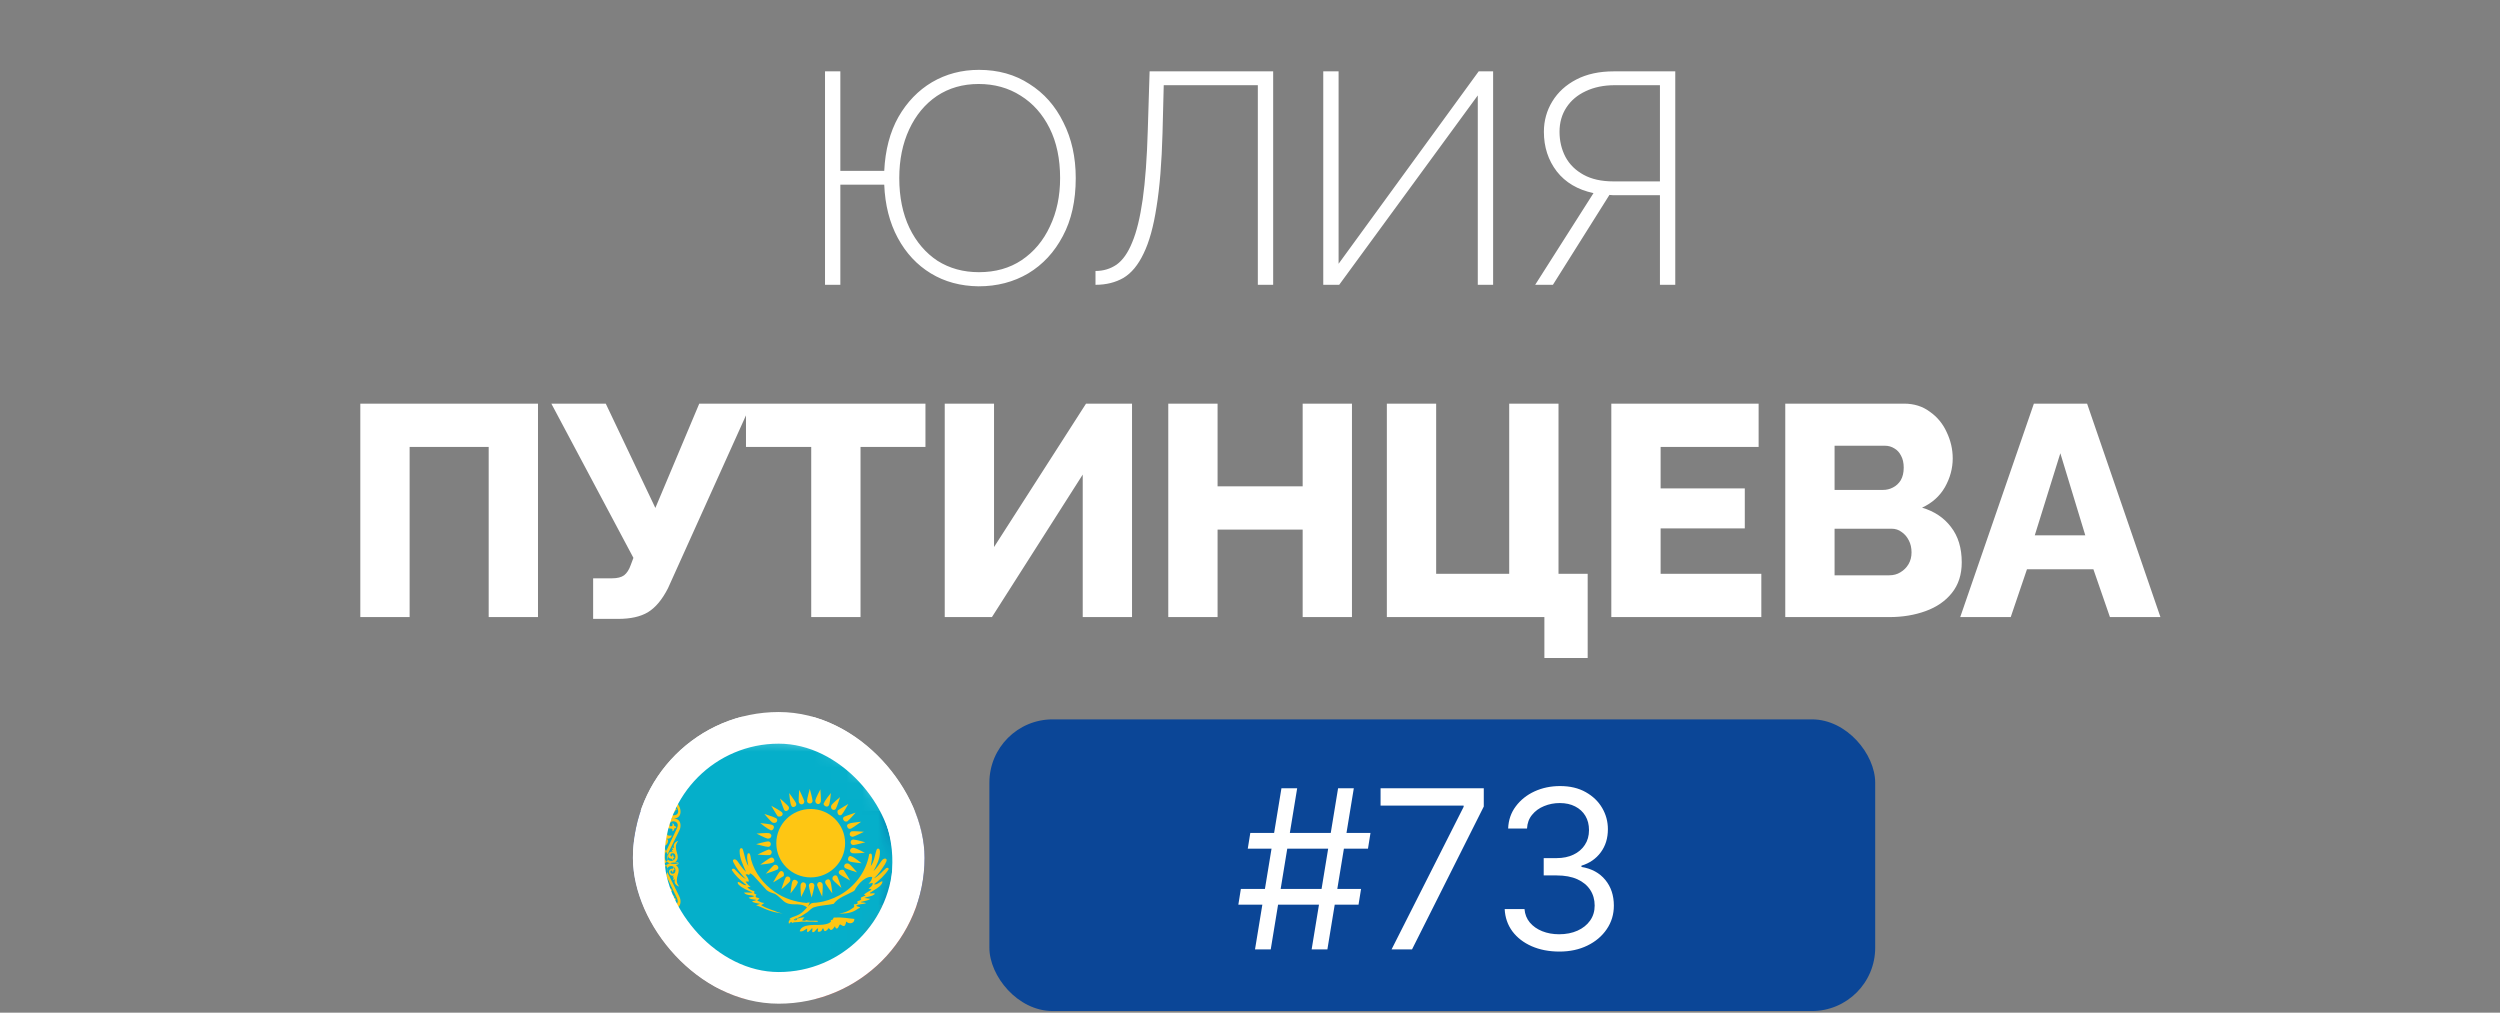 <?xml version="1.0" encoding="UTF-8"?> <svg xmlns="http://www.w3.org/2000/svg" width="158" height="64" viewBox="0 0 158 64" fill="none"><rect x="0" y="0" width="158" height="64" fill="#808080" stroke="none"/><g style="mix-blend-mode:screen"><rect x="62.529" y="45.464" width="55.983" height="18.433" rx="4" fill="#0B4697"></rect></g><path d="M61.85 18.095C60.71 18.082 59.703 17.81 58.829 17.278C57.955 16.746 57.258 15.999 56.739 15.036C56.22 14.073 55.935 12.952 55.884 11.673H53.11V18H52.141V4.51H53.11V10.799H55.884C55.947 9.482 56.245 8.348 56.777 7.398C57.322 6.448 58.031 5.713 58.905 5.194C59.792 4.675 60.78 4.415 61.869 4.415C63.085 4.415 64.149 4.713 65.061 5.308C65.986 5.891 66.701 6.701 67.208 7.74C67.728 8.766 67.987 9.938 67.987 11.255C67.987 12.686 67.715 13.909 67.17 14.922C66.638 15.935 65.91 16.721 64.985 17.278C64.061 17.823 63.016 18.095 61.85 18.095ZM61.869 17.202C62.908 17.202 63.807 16.949 64.567 16.442C65.34 15.923 65.935 15.213 66.353 14.314C66.784 13.415 66.999 12.395 66.999 11.255C66.999 10.039 66.778 8.988 66.334 8.101C65.891 7.214 65.283 6.53 64.51 6.049C63.737 5.555 62.851 5.308 61.85 5.308C60.849 5.308 59.969 5.561 59.209 6.068C58.462 6.575 57.879 7.278 57.461 8.177C57.043 9.076 56.834 10.102 56.834 11.255C56.834 12.458 57.05 13.51 57.48 14.409C57.911 15.296 58.5 15.986 59.247 16.48C60.007 16.961 60.881 17.202 61.869 17.202ZM79.495 18V5.384H73.548L73.472 8.386C73.421 10.273 73.295 11.838 73.092 13.079C72.902 14.32 72.63 15.302 72.275 16.024C71.933 16.746 71.509 17.259 71.002 17.563C70.495 17.854 69.906 18 69.235 18V17.126C69.729 17.126 70.172 16.993 70.565 16.727C70.958 16.448 71.287 15.98 71.553 15.321C71.832 14.662 72.053 13.757 72.218 12.604C72.383 11.439 72.49 9.969 72.541 8.196L72.655 4.51H80.464V18H79.495ZM83.63 18V4.51H84.599V16.67L93.453 4.51H94.365V18H93.396V6.03L84.637 18H83.63ZM97.023 18L100.709 12.205C99.708 11.99 98.936 11.534 98.391 10.837C97.846 10.128 97.574 9.292 97.574 8.329C97.574 7.632 97.751 6.993 98.106 6.41C98.461 5.827 98.967 5.365 99.626 5.023C100.285 4.681 101.07 4.51 101.982 4.51H105.877V18H104.908V12.338H102.21C102.134 12.338 102.052 12.338 101.963 12.338C101.887 12.338 101.805 12.332 101.716 12.319L98.144 18H97.023ZM101.963 11.464H104.908V5.384H102.058C101.361 5.384 100.747 5.511 100.215 5.764C99.696 6.005 99.29 6.347 98.999 6.79C98.708 7.233 98.562 7.746 98.562 8.329C98.562 8.912 98.689 9.444 98.942 9.925C99.195 10.394 99.575 10.767 100.082 11.046C100.589 11.325 101.216 11.464 101.963 11.464Z" fill="white"></path><path d="M82.896 60L84.567 49.818H85.561L83.891 60H82.896ZM78.263 57.176L78.422 56.182H86.019L85.859 57.176H78.263ZM79.317 60L80.987 49.818H81.981L80.311 60H79.317ZM78.859 53.636L79.019 52.642H86.615L86.456 53.636H78.859ZM87.948 60L92.502 50.992V50.912H87.252V49.818H93.775V50.972L89.241 60H87.948ZM98.556 60.139C97.9 60.139 97.315 60.026 96.801 59.801C96.291 59.576 95.885 59.263 95.583 58.861C95.285 58.457 95.122 57.988 95.096 57.455H96.349C96.375 57.783 96.488 58.066 96.687 58.305C96.886 58.54 97.146 58.722 97.467 58.852C97.789 58.981 98.145 59.045 98.536 59.045C98.974 59.045 99.362 58.969 99.7 58.817C100.038 58.664 100.303 58.452 100.495 58.18C100.687 57.909 100.783 57.594 100.783 57.236C100.783 56.861 100.691 56.532 100.505 56.246C100.319 55.958 100.048 55.733 99.69 55.57C99.332 55.408 98.894 55.327 98.377 55.327H97.562V54.233H98.377C98.781 54.233 99.136 54.16 99.441 54.014C99.749 53.868 99.99 53.663 100.162 53.398C100.338 53.133 100.425 52.821 100.425 52.463C100.425 52.118 100.349 51.818 100.197 51.563C100.044 51.308 99.829 51.109 99.55 50.967C99.275 50.824 98.951 50.753 98.576 50.753C98.225 50.753 97.893 50.818 97.582 50.947C97.273 51.073 97.022 51.257 96.826 51.499C96.63 51.737 96.524 52.026 96.508 52.364H95.315C95.335 51.83 95.495 51.363 95.797 50.962C96.099 50.557 96.493 50.242 96.98 50.017C97.471 49.792 98.009 49.679 98.596 49.679C99.226 49.679 99.766 49.807 100.217 50.062C100.667 50.314 101.014 50.647 101.256 51.061C101.498 51.475 101.619 51.923 101.619 52.403C101.619 52.977 101.468 53.466 101.166 53.87C100.868 54.274 100.462 54.554 99.948 54.71V54.79C100.591 54.896 101.093 55.169 101.455 55.61C101.816 56.048 101.996 56.59 101.996 57.236C101.996 57.789 101.846 58.286 101.544 58.727C101.246 59.165 100.838 59.51 100.321 59.761C99.804 60.013 99.216 60.139 98.556 60.139Z" fill="white"></path><path d="M22.772 39V25.51H34.001V39H30.885V28.246H25.888V39H22.772ZM37.486 39.114V36.549H38.683C39.012 36.549 39.266 36.486 39.443 36.359C39.62 36.22 39.76 36.004 39.861 35.713L40.032 35.257L34.845 25.51H38.284L41.419 32.103L44.193 25.51H47.48L42.217 37.176C41.85 37.898 41.425 38.405 40.944 38.696C40.475 38.975 39.848 39.114 39.063 39.114H37.486ZM58.489 28.246H54.385V39H51.269V28.246H47.146V25.51H58.489V28.246ZM59.707 39V25.51H62.823V34.573L68.637 25.51H71.544V39H68.428V29.994L62.69 39H59.707ZM85.444 25.51V39H82.328V33.471H76.951V39H73.835V25.51H76.951V30.735H82.328V25.51H85.444ZM97.605 41.584V39H87.649V25.51H90.765V36.264H95.382V25.51H98.498V36.264H100.341V41.584H97.605ZM111.316 36.264V39H101.835V25.51H111.145V28.246H104.951V30.868H110.271V33.395H104.951V36.264H111.316ZM123.982 35.542C123.982 36.315 123.773 36.961 123.355 37.48C122.949 37.987 122.398 38.367 121.702 38.62C121.005 38.873 120.239 39 119.403 39H112.829V25.51H120.334C120.967 25.51 121.512 25.681 121.968 26.023C122.436 26.352 122.791 26.783 123.032 27.315C123.285 27.847 123.412 28.398 123.412 28.968C123.412 29.601 123.247 30.209 122.918 30.792C122.588 31.362 122.107 31.793 121.474 32.084C122.246 32.312 122.854 32.717 123.298 33.3C123.754 33.883 123.982 34.63 123.982 35.542ZM120.809 34.915C120.809 34.624 120.752 34.37 120.638 34.155C120.524 33.927 120.372 33.75 120.182 33.623C120.004 33.484 119.789 33.414 119.536 33.414H115.945V36.359H119.403C119.669 36.359 119.903 36.296 120.106 36.169C120.321 36.042 120.492 35.871 120.619 35.656C120.745 35.441 120.809 35.194 120.809 34.915ZM115.945 28.17V30.963H119.004C119.232 30.963 119.441 30.912 119.631 30.811C119.833 30.71 119.998 30.558 120.125 30.355C120.251 30.14 120.315 29.874 120.315 29.557C120.315 29.253 120.258 29 120.144 28.797C120.042 28.594 119.903 28.442 119.726 28.341C119.548 28.227 119.346 28.17 119.118 28.17H115.945ZM128.541 25.51H131.904L136.54 39H133.348L132.303 35.979H128.104L127.078 39H123.886L128.541 25.51ZM131.79 33.832L130.213 28.645L128.598 33.832H131.79Z" fill="white"></path><g clip-path="url(#clip0_164_6021)"><path d="M35.781 57.187H62.511V63.127H35.781V57.187Z" fill="#C23729"></path><path d="M35.781 51.247H62.511V57.186H35.781V51.247Z" fill="#061B79"></path><path d="M35.781 45.308H62.511V51.248H35.781V45.308Z" fill="white"></path><g clip-path="url(#clip1_164_6021)"><mask id="mask0_164_6021" style="mask-type:luminance" maskUnits="userSpaceOnUse" x="40" y="46" width="17" height="17"><path d="M57 54.5C57 49.806 53.194 46 48.5 46C43.806 46 40 49.806 40 54.5C40 59.194 43.806 63 48.5 63C53.194 63 57 59.194 57 54.5Z" fill="white"></path></mask><g mask="url(#mask0_164_6021)"><mask id="mask1_164_6021" style="mask-type:luminance" maskUnits="userSpaceOnUse" x="36" y="46" width="26" height="17"><path d="M61.817 46.283H36.6V62.717H61.817V46.283Z" fill="white"></path></mask><g mask="url(#mask1_164_6021)"><path d="M36.6 46.283H63.904V63.034H36.6V46.283Z" fill="#05AFCA"></path><path d="M51.237 55.452C52.438 55.452 53.411 54.483 53.411 53.289C53.411 52.095 52.438 51.127 51.237 51.127C50.037 51.127 49.063 52.095 49.063 53.289C49.063 54.483 50.037 55.452 51.237 55.452Z" fill="#FEC613"></path><path d="M51.295 55.798C51.179 55.798 51.121 55.884 51.121 55.971C51.121 56.086 51.295 56.72 51.295 56.72C51.295 56.72 51.469 56.115 51.469 55.971C51.469 55.884 51.411 55.798 51.295 55.798Z" fill="#FEC613"></path><path d="M50.802 55.768C50.686 55.739 50.628 55.826 50.599 55.913C50.57 56.028 50.628 56.691 50.628 56.691C50.628 56.691 50.918 56.143 50.947 55.999C50.947 55.884 50.918 55.797 50.802 55.768Z" fill="#FEC613"></path><path d="M50.31 55.624C50.194 55.566 50.107 55.624 50.078 55.71C50.02 55.826 49.962 56.46 49.962 56.46C49.962 56.46 50.368 55.97 50.397 55.826C50.455 55.797 50.426 55.681 50.31 55.624Z" fill="#FEC613"></path><path d="M49.875 55.423C49.788 55.366 49.672 55.395 49.643 55.481C49.585 55.568 49.382 56.202 49.382 56.202C49.382 56.202 49.875 55.798 49.933 55.683C49.962 55.596 49.962 55.481 49.875 55.423Z" fill="#FEC613"></path><path d="M49.498 55.105C49.411 55.019 49.324 55.048 49.266 55.105C49.179 55.192 48.86 55.769 48.86 55.769C48.86 55.769 49.411 55.451 49.527 55.365C49.556 55.307 49.556 55.192 49.498 55.105Z" fill="#FEC613"></path><path d="M49.151 54.73C49.093 54.644 48.977 54.644 48.919 54.672C48.832 54.73 48.397 55.22 48.397 55.22C48.397 55.22 49.006 55.019 49.122 54.961C49.18 54.932 49.237 54.846 49.151 54.73Z" fill="#FEC613"></path><path d="M48.918 54.299C48.86 54.184 48.773 54.184 48.687 54.212C48.571 54.27 48.049 54.645 48.049 54.645C48.049 54.645 48.687 54.587 48.802 54.529C48.918 54.501 48.976 54.414 48.918 54.299Z" fill="#FEC613"></path><path d="M48.773 53.837C48.745 53.721 48.658 53.692 48.571 53.692C48.455 53.721 47.875 54.01 47.875 54.01C47.875 54.01 48.513 54.067 48.658 54.038C48.716 54.01 48.773 53.952 48.773 53.837Z" fill="#FEC613"></path><path d="M48.716 53.348C48.716 53.233 48.629 53.175 48.542 53.175C48.426 53.175 47.788 53.348 47.788 53.348C47.788 53.348 48.397 53.521 48.542 53.521C48.629 53.521 48.716 53.463 48.716 53.348Z" fill="#FEC613"></path><path d="M48.744 52.856C48.773 52.741 48.686 52.683 48.599 52.654C48.483 52.626 47.817 52.683 47.817 52.683C47.817 52.683 48.368 52.972 48.513 53.001C48.629 53.001 48.715 52.972 48.744 52.856Z" fill="#FEC613"></path><path d="M48.889 52.367C48.947 52.251 48.889 52.165 48.802 52.136C48.687 52.078 48.049 52.02 48.049 52.02C48.049 52.02 48.542 52.424 48.687 52.453C48.715 52.511 48.831 52.482 48.889 52.367Z" fill="#FEC613"></path><path d="M49.092 51.934C49.15 51.847 49.121 51.732 49.034 51.703C48.947 51.645 48.31 51.443 48.31 51.443C48.31 51.443 48.715 51.934 48.831 51.991C48.918 52.02 49.034 52.02 49.092 51.934Z" fill="#FEC613"></path><path d="M49.411 51.559C49.498 51.473 49.469 51.386 49.411 51.328C49.324 51.242 48.745 50.925 48.745 50.925C48.745 50.925 49.063 51.473 49.15 51.588C49.208 51.617 49.324 51.617 49.411 51.559Z" fill="#FEC613"></path><path d="M49.788 51.212C49.875 51.155 49.875 51.039 49.846 50.982C49.788 50.895 49.295 50.463 49.295 50.463C49.295 50.463 49.498 51.068 49.556 51.184C49.585 51.241 49.672 51.299 49.788 51.212Z" fill="#FEC613"></path><path d="M50.223 50.983C50.339 50.925 50.339 50.839 50.31 50.752C50.252 50.637 49.875 50.118 49.875 50.118C49.875 50.118 49.933 50.752 49.991 50.868C50.02 50.983 50.107 51.041 50.223 50.983Z" fill="#FEC613"></path><path d="M50.687 50.838C50.803 50.809 50.831 50.722 50.831 50.636C50.803 50.52 50.513 49.915 50.513 49.915C50.513 49.915 50.455 50.549 50.484 50.694C50.513 50.78 50.571 50.838 50.687 50.838Z" fill="#FEC613"></path><path d="M51.179 50.781C51.295 50.781 51.353 50.694 51.353 50.608C51.353 50.493 51.179 49.858 51.179 49.858C51.179 49.858 51.005 50.464 51.005 50.608C51.005 50.694 51.063 50.781 51.179 50.781Z" fill="#FEC613"></path><path d="M51.672 50.81C51.788 50.839 51.846 50.753 51.875 50.666C51.904 50.551 51.846 49.888 51.846 49.888C51.846 49.888 51.556 50.435 51.527 50.58C51.527 50.695 51.556 50.781 51.672 50.81Z" fill="#FEC613"></path><path d="M52.165 50.954C52.281 51.012 52.368 50.954 52.397 50.868C52.455 50.752 52.513 50.118 52.513 50.118C52.513 50.118 52.107 50.608 52.078 50.752C52.02 50.781 52.049 50.897 52.165 50.954Z" fill="#FEC613"></path><path d="M52.599 51.156C52.686 51.214 52.802 51.185 52.831 51.099C52.889 51.012 53.092 50.378 53.092 50.378C53.092 50.378 52.599 50.782 52.541 50.897C52.512 50.983 52.512 51.099 52.599 51.156Z" fill="#FEC613"></path><path d="M52.976 51.474C53.063 51.56 53.15 51.531 53.208 51.474C53.295 51.387 53.614 50.81 53.614 50.81C53.614 50.81 53.063 51.128 52.947 51.214C52.918 51.272 52.918 51.387 52.976 51.474Z" fill="#FEC613"></path><path d="M53.324 51.849C53.382 51.935 53.498 51.935 53.556 51.906C53.643 51.849 54.078 51.358 54.078 51.358C54.078 51.358 53.469 51.56 53.353 51.618C53.295 51.647 53.237 51.733 53.324 51.849Z" fill="#FEC613"></path><path d="M53.556 52.281C53.614 52.396 53.701 52.396 53.788 52.367C53.904 52.309 54.425 51.935 54.425 51.935C54.425 51.935 53.788 51.992 53.672 52.05C53.556 52.079 53.498 52.165 53.556 52.281Z" fill="#FEC613"></path><path d="M53.701 52.741C53.73 52.856 53.817 52.885 53.904 52.885C54.02 52.856 54.6 52.568 54.6 52.568C54.6 52.568 53.962 52.511 53.817 52.539C53.759 52.568 53.701 52.626 53.701 52.741Z" fill="#FEC613"></path><path d="M53.759 53.232C53.759 53.347 53.846 53.405 53.933 53.405C54.049 53.405 54.686 53.232 54.686 53.232C54.686 53.232 54.078 53.059 53.933 53.059C53.846 53.059 53.759 53.116 53.759 53.232Z" fill="#FEC613"></path><path d="M53.73 53.722C53.701 53.838 53.788 53.895 53.875 53.924C53.991 53.953 54.657 53.895 54.657 53.895C54.657 53.895 54.107 53.607 53.962 53.578C53.846 53.578 53.759 53.607 53.73 53.722Z" fill="#FEC613"></path><path d="M53.614 54.212C53.556 54.327 53.614 54.414 53.701 54.443C53.816 54.5 54.454 54.558 54.454 54.558C54.454 54.558 53.962 54.154 53.816 54.126C53.759 54.068 53.643 54.097 53.614 54.212Z" fill="#FEC613"></path><path d="M53.382 54.644C53.324 54.731 53.353 54.846 53.44 54.875C53.527 54.932 54.165 55.134 54.165 55.134C54.165 55.134 53.759 54.644 53.643 54.587C53.556 54.558 53.44 54.558 53.382 54.644Z" fill="#FEC613"></path><path d="M53.063 55.019C52.976 55.105 53.005 55.191 53.063 55.249C53.15 55.336 53.73 55.653 53.73 55.653C53.73 55.653 53.411 55.105 53.324 54.99C53.266 54.961 53.15 54.961 53.063 55.019Z" fill="#FEC613"></path><path d="M52.686 55.365C52.599 55.423 52.599 55.538 52.628 55.596C52.686 55.682 53.179 56.115 53.179 56.115C53.179 56.115 52.976 55.51 52.918 55.394C52.889 55.337 52.802 55.279 52.686 55.365Z" fill="#FEC613"></path><path d="M52.252 55.596C52.136 55.654 52.136 55.74 52.165 55.827C52.223 55.942 52.6 56.461 52.6 56.461C52.6 56.461 52.542 55.827 52.484 55.711C52.455 55.596 52.368 55.538 52.252 55.596Z" fill="#FEC613"></path><path d="M51.788 55.74C51.672 55.769 51.643 55.856 51.643 55.942C51.672 56.057 51.962 56.663 51.962 56.663C51.962 56.663 52.02 56.029 51.991 55.884C51.962 55.798 51.904 55.74 51.788 55.74Z" fill="#FEC613"></path><path d="M50.861 57.96C50.803 57.96 50.745 57.96 50.687 57.989C50.6 57.989 50.542 58.017 50.455 58.046H50.368V58.104C50.368 58.104 50.368 58.133 50.339 58.133L50.31 58.162H50.223C50.194 58.162 50.194 58.162 50.194 58.133H50.107C50.078 58.133 50.078 58.133 50.049 58.104C50.02 58.104 50.02 58.104 50.02 58.075C49.962 58.104 49.904 58.133 49.875 58.191C49.846 58.219 49.846 58.248 49.846 58.277C49.846 58.306 49.846 58.364 49.875 58.392C49.875 58.392 49.875 58.364 49.904 58.335C49.933 58.306 49.962 58.277 50.02 58.277C50.049 58.248 50.049 58.277 50.049 58.306C50.049 58.306 50.02 58.364 50.049 58.335C50.165 58.277 50.281 58.277 50.397 58.277C50.571 58.248 50.745 58.248 50.919 58.248H51.411C51.498 58.248 51.556 58.277 51.643 58.248C51.672 58.248 51.701 58.248 51.701 58.219C51.672 58.191 51.614 58.191 51.585 58.191H51.266C51.179 58.191 51.092 58.191 51.005 58.162C50.977 58.162 50.977 58.133 50.947 58.162L50.861 58.191C50.803 58.191 50.745 58.191 50.687 58.162L50.803 58.017C50.774 58.017 50.745 58.017 50.716 57.989C50.745 58.046 50.803 57.989 50.861 57.96ZM53.382 58.508C53.266 58.565 53.179 58.45 53.092 58.421C53.034 58.45 53.005 58.594 52.947 58.652C52.861 58.738 52.773 58.623 52.773 58.536C52.687 58.623 52.629 58.796 52.484 58.767C52.426 58.709 52.368 58.594 52.31 58.738C52.252 58.796 52.136 58.911 52.078 58.796C52.049 58.709 52.02 58.594 51.962 58.738C51.933 58.854 51.817 58.911 51.701 58.882C51.643 58.825 51.759 58.652 51.672 58.681C51.556 58.738 51.498 58.94 51.353 58.911C51.295 58.854 51.382 58.738 51.324 58.652C51.237 58.738 51.15 58.882 51.034 58.911C50.977 58.854 51.034 58.709 51.005 58.681C50.861 58.767 50.716 58.911 50.542 58.854C50.6 58.594 50.889 58.508 51.121 58.479C51.527 58.421 51.962 58.508 52.339 58.364C52.397 58.335 52.542 58.277 52.513 58.191C52.455 58.133 52.629 58.162 52.658 58.075C52.658 57.96 52.745 57.989 52.831 57.989C53.237 57.96 53.614 58.046 53.991 58.075C54.02 58.277 53.817 58.392 53.643 58.335C53.556 58.335 53.44 58.162 53.469 58.306C53.44 58.364 53.44 58.45 53.382 58.508ZM50.02 58.133C50.107 58.219 50.165 58.104 50.252 58.075C50.542 57.989 50.774 57.816 51.034 57.643C51.179 57.527 51.324 57.354 51.498 57.326C51.875 57.21 52.31 57.21 52.687 57.124C52.976 56.72 53.498 56.576 53.904 56.345C53.991 56.316 54.049 56.23 54.078 56.144C54.252 55.884 54.455 55.653 54.715 55.509C54.831 55.452 54.976 55.394 55.121 55.423C55.121 55.596 55.005 55.74 54.889 55.855L55.15 55.797C55.179 55.971 55.005 56.057 54.889 56.172C54.947 56.172 55.15 56.201 55.034 56.259C54.889 56.345 54.715 56.432 54.599 56.547C54.715 56.576 54.745 56.605 54.599 56.634C54.542 56.691 54.397 56.691 54.397 56.778C54.484 56.836 54.368 56.893 54.31 56.922C54.223 56.951 54.107 56.98 54.223 57.066C54.165 57.153 54.078 57.153 53.962 57.153C53.991 57.239 54.02 57.326 53.904 57.383C53.643 57.585 53.353 57.7 53.034 57.729C53.44 57.758 53.846 57.7 54.165 57.47C54.223 57.412 54.455 57.354 54.31 57.326C54.252 57.297 54.107 57.268 54.107 57.239C54.281 57.124 54.513 57.153 54.715 57.095C54.715 57.037 54.571 57.037 54.513 57.037C54.368 57.037 54.397 56.98 54.513 56.98C54.687 56.922 54.86 56.922 55.005 56.807L54.629 56.749C54.831 56.663 55.092 56.663 55.266 56.518C55.353 56.432 55.15 56.461 55.092 56.461C54.976 56.489 54.918 56.432 55.063 56.374C55.295 56.201 55.556 56.115 55.73 55.855C55.759 55.797 55.817 55.653 55.701 55.711C55.556 55.769 55.411 55.942 55.237 55.884C55.585 55.625 55.933 55.307 56.165 54.933C56.165 54.817 56.02 54.817 55.962 54.904C55.73 55.106 55.527 55.365 55.237 55.509C55.527 55.25 55.73 54.933 55.933 54.615C55.962 54.529 56.078 54.414 56.02 54.298C55.933 54.212 55.788 54.298 55.73 54.385C55.556 54.615 55.411 54.875 55.208 55.048C55.411 54.673 55.614 54.27 55.614 53.837C55.614 53.751 55.585 53.606 55.469 53.635C55.382 53.664 55.382 53.808 55.353 53.866C55.266 54.154 55.237 54.471 55.034 54.731C55.063 54.5 55.15 54.241 55.092 54.01C55.063 53.895 54.889 53.952 54.918 54.068C54.715 55.135 53.991 56.057 53.063 56.576C52.629 56.807 52.165 56.98 51.672 57.037C51.556 57.066 51.411 57.037 51.266 57.095C50.977 57.326 50.774 57.7 50.397 57.844C50.223 57.931 49.991 57.96 49.875 58.104C50.02 58.075 50.02 58.104 50.02 58.133ZM51.179 57.037C51.121 57.153 51.092 57.268 51.005 57.354C50.774 57.153 50.484 57.153 50.194 57.153C49.962 57.153 49.73 57.124 49.527 56.951C49.353 56.807 49.179 56.605 48.977 56.489C48.774 56.432 48.6 56.374 48.455 56.259L47.614 55.336C47.556 55.279 47.469 55.221 47.411 55.192C47.353 55.221 47.382 55.336 47.295 55.279C47.266 55.25 47.151 55.25 47.121 55.279C47.209 55.394 47.324 55.538 47.324 55.711H47.121C47.209 55.855 47.324 55.971 47.44 56.057C47.382 56.057 47.266 56.057 47.237 56.086C47.353 56.201 47.498 56.288 47.672 56.316C47.701 56.374 47.614 56.461 47.701 56.489C47.73 56.518 47.875 56.547 47.788 56.576C47.73 56.605 47.759 56.72 47.817 56.72C47.875 56.749 47.991 56.749 47.991 56.807C47.933 56.864 47.788 56.922 47.933 56.951C48.049 57.008 48.165 57.066 48.31 57.066L48.107 57.21C48.397 57.383 48.745 57.498 49.063 57.614C49.179 57.672 49.324 57.7 49.469 57.729C49.063 57.7 48.687 57.585 48.339 57.441C48.165 57.354 47.962 57.268 47.788 57.21L48.049 57.124C47.875 57.095 47.672 57.066 47.527 56.98C47.556 56.951 47.643 56.922 47.701 56.922C47.788 56.893 47.846 56.864 47.73 56.864C47.585 56.836 47.44 56.836 47.324 56.749C47.324 56.691 47.469 56.72 47.498 56.691C47.556 56.691 47.643 56.663 47.672 56.634C47.469 56.547 47.179 56.605 47.035 56.432C47.006 56.374 47.151 56.432 47.209 56.403C47.324 56.403 47.44 56.432 47.556 56.403C47.237 56.259 46.919 56.144 46.687 55.913C46.658 55.884 46.571 55.769 46.658 55.74C46.832 55.769 46.977 55.971 47.151 55.942C47.179 55.913 47.035 55.855 47.006 55.797C46.716 55.567 46.455 55.307 46.252 54.99C46.252 54.875 46.397 54.875 46.455 54.962C46.658 55.163 46.861 55.423 47.121 55.538C47.209 55.596 47.063 55.48 47.035 55.452C46.774 55.163 46.542 54.875 46.368 54.529C46.339 54.471 46.281 54.356 46.368 54.327C46.455 54.27 46.542 54.356 46.6 54.414C46.774 54.644 46.919 54.904 47.151 55.106C46.948 54.644 46.745 54.241 46.745 53.808C46.745 53.722 46.745 53.606 46.861 53.606C46.948 53.606 46.948 53.722 46.977 53.779C47.063 54.097 47.121 54.443 47.295 54.731C47.266 54.5 47.179 54.241 47.237 54.01C47.237 53.924 47.324 53.895 47.382 53.952C47.44 54.068 47.44 54.212 47.469 54.327C47.701 55.163 48.252 55.884 48.977 56.374C49.556 56.778 50.252 57.008 50.977 57.066C51.034 57.037 51.121 57.037 51.179 57.037Z" fill="#FEC613"></path><path d="M50.281 58.132C50.297 58.132 50.309 58.119 50.309 58.103C50.309 58.087 50.297 58.074 50.281 58.074C50.264 58.074 50.252 58.087 50.252 58.103C50.252 58.119 50.264 58.132 50.281 58.132Z" fill="#FEC613"></path><path d="M50.281 58.132C50.297 58.132 50.309 58.119 50.309 58.103C50.309 58.087 50.297 58.074 50.281 58.074C50.264 58.074 50.252 58.087 50.252 58.103C50.252 58.119 50.264 58.132 50.281 58.132Z" fill="#FEC613" stroke="#05AFCA" stroke-width="0.022"></path><path d="M42.081 47.725C42.081 47.725 41.936 47.609 41.878 47.667C41.791 47.754 42.109 48.273 42.109 48.474C42.109 48.763 41.907 48.849 41.646 48.907C41.501 48.907 41.24 48.878 41.24 48.878C41.298 48.82 41.327 48.792 41.414 48.792C41.298 48.734 41.211 48.619 41.211 48.446C41.211 48.186 41.327 48.071 41.327 47.782C41.327 47.638 41.182 47.437 41.182 47.437C41.414 47.465 41.53 47.667 41.472 47.84C41.501 47.84 41.53 47.84 41.559 47.811C41.588 47.869 41.559 47.927 41.501 47.956C41.53 47.984 41.559 47.956 41.588 47.956C41.588 48.013 41.559 48.071 41.472 48.1C41.733 48.071 41.849 48.215 41.849 48.359C41.849 48.474 41.762 48.561 41.675 48.561C41.646 48.561 41.617 48.561 41.588 48.532C41.559 48.561 41.588 48.619 41.588 48.647C41.559 48.619 41.53 48.59 41.559 48.532C41.501 48.532 41.472 48.503 41.443 48.474C41.472 48.446 41.501 48.417 41.559 48.417C41.501 48.359 41.559 48.33 41.617 48.301C41.617 48.301 41.588 48.446 41.675 48.446C41.704 48.446 41.762 48.446 41.762 48.388C41.733 48.301 41.675 48.244 41.588 48.244C41.501 48.244 41.414 48.301 41.414 48.474C41.414 48.619 41.53 48.705 41.704 48.705C41.849 48.705 41.965 48.619 41.965 48.474C41.965 48.273 41.675 47.84 41.675 47.667C41.675 47.523 41.791 47.465 41.907 47.465C42.051 47.465 42.167 47.609 42.167 47.609L42.081 47.725ZM42.109 51.242C42.109 51.559 41.82 51.732 41.588 51.732C41.269 51.732 41.124 51.559 41.124 51.3C41.124 51.156 41.153 51.069 41.211 50.954C41.211 50.954 41.733 49.887 41.936 49.483C41.965 49.426 41.965 49.368 41.965 49.282C41.965 49.138 41.849 49.051 41.704 49.051C41.588 49.051 41.443 49.166 41.443 49.31C41.443 49.483 41.53 49.541 41.617 49.541C41.733 49.541 41.762 49.483 41.762 49.426C41.762 49.368 41.733 49.339 41.704 49.339C41.617 49.339 41.646 49.455 41.646 49.455C41.588 49.455 41.559 49.397 41.588 49.339C41.559 49.339 41.53 49.31 41.501 49.282L41.588 49.224C41.559 49.166 41.588 49.109 41.646 49.109V49.195C41.733 49.166 41.907 49.224 41.907 49.368C41.907 49.541 41.791 49.685 41.588 49.628C41.646 49.657 41.675 49.714 41.675 49.772C41.646 49.743 41.588 49.743 41.588 49.743C41.617 49.801 41.646 49.83 41.646 49.916C41.617 49.887 41.559 49.858 41.53 49.887C41.53 50.06 41.443 50.291 41.182 50.32C41.269 50.204 41.327 50.089 41.327 49.974C41.327 49.599 41.211 49.541 41.211 49.282C41.211 49.166 41.269 49.051 41.385 48.965C41.298 48.965 41.269 48.936 41.24 48.878C41.414 48.82 41.646 48.82 41.791 48.878C41.936 48.907 42.051 49.022 42.081 49.08C42.109 49.138 42.167 49.339 42.081 49.541C41.994 49.743 41.501 50.752 41.356 51.069C41.327 51.127 41.298 51.213 41.298 51.271C41.298 51.473 41.472 51.53 41.588 51.53C41.704 51.53 41.82 51.444 41.82 51.329C41.82 51.242 41.791 51.213 41.733 51.213C41.588 51.213 41.617 51.329 41.646 51.415C41.559 51.386 41.501 51.3 41.53 51.242C41.472 51.242 41.443 51.213 41.385 51.156C41.414 51.127 41.472 51.069 41.53 51.069C41.501 50.954 41.588 50.925 41.646 50.896C41.617 50.983 41.617 51.069 41.733 51.069C41.849 51.069 41.907 51.098 41.965 51.156V50.723C41.965 50.608 41.791 50.608 41.675 50.637C41.704 50.492 41.82 50.406 42.023 50.435C41.965 50.406 41.907 50.377 41.907 50.291C41.907 50.175 41.994 50.031 42.081 50.002L42.109 51.242ZM42.109 52.222C42.109 51.905 41.82 51.732 41.588 51.732C41.269 51.732 41.124 51.905 41.124 52.165C41.124 52.309 41.153 52.395 41.211 52.511C41.211 52.511 41.733 53.577 41.936 53.981C41.965 54.039 41.965 54.096 41.965 54.183C41.965 54.327 41.849 54.413 41.704 54.413C41.588 54.413 41.443 54.298 41.443 54.154C41.443 53.981 41.53 53.923 41.617 53.923C41.733 53.923 41.762 53.981 41.762 54.039C41.762 54.096 41.733 54.125 41.704 54.125C41.617 54.125 41.646 54.01 41.646 54.01C41.588 54.01 41.559 54.068 41.588 54.125C41.559 54.125 41.53 54.154 41.501 54.183L41.588 54.24C41.559 54.298 41.588 54.356 41.646 54.356V54.269C41.733 54.298 41.907 54.24 41.907 54.096C41.907 53.923 41.791 53.779 41.588 53.837C41.646 53.808 41.675 53.75 41.675 53.693C41.646 53.721 41.588 53.721 41.588 53.721C41.617 53.664 41.646 53.635 41.646 53.549C41.617 53.577 41.559 53.606 41.53 53.577C41.617 53.433 41.501 53.203 41.269 53.145C41.356 53.26 41.414 53.376 41.414 53.491C41.414 53.866 41.298 53.923 41.298 54.183C41.298 54.298 41.356 54.413 41.472 54.5C41.385 54.529 41.356 54.558 41.327 54.615C41.501 54.673 41.733 54.673 41.878 54.615C42.023 54.587 42.139 54.471 42.167 54.413C42.197 54.356 42.254 54.154 42.167 53.952C42.081 53.75 41.588 52.741 41.443 52.424C41.414 52.367 41.385 52.28 41.385 52.222C41.385 52.021 41.559 51.963 41.675 51.963C41.791 51.963 41.907 52.049 41.907 52.165C41.907 52.251 41.878 52.28 41.82 52.28C41.675 52.28 41.704 52.165 41.733 52.078C41.646 52.107 41.588 52.194 41.617 52.251C41.559 52.251 41.53 52.28 41.472 52.338C41.385 52.338 41.443 52.367 41.501 52.367C41.472 52.482 41.559 52.511 41.617 52.539C41.588 52.453 41.588 52.367 41.704 52.367C41.82 52.367 41.878 52.338 41.936 52.28V52.712C41.936 52.828 41.762 52.828 41.646 52.799C41.675 52.943 41.791 53.03 41.994 53.001C41.936 53.03 41.878 53.059 41.878 53.145C41.878 53.26 41.965 53.404 42.051 53.433L42.109 52.222ZM42.081 47.725C42.081 47.725 42.225 47.609 42.283 47.667C42.37 47.754 42.023 48.273 42.023 48.474C42.023 48.763 42.225 48.849 42.486 48.907C42.631 48.907 42.892 48.878 42.892 48.878C42.863 48.82 42.834 48.792 42.747 48.792C42.834 48.734 42.95 48.647 42.95 48.474C42.95 48.215 42.834 48.1 42.834 47.811C42.834 47.638 42.95 47.437 42.95 47.437C42.718 47.465 42.602 47.667 42.66 47.84C42.631 47.84 42.602 47.84 42.573 47.811C42.544 47.869 42.573 47.927 42.602 47.984C42.573 48.013 42.544 47.984 42.515 47.984C42.515 48.042 42.544 48.1 42.631 48.129C42.399 48.071 42.283 48.215 42.283 48.359C42.283 48.474 42.37 48.561 42.457 48.561C42.486 48.561 42.515 48.561 42.544 48.532C42.573 48.561 42.544 48.619 42.544 48.647C42.573 48.619 42.631 48.59 42.602 48.532C42.66 48.532 42.689 48.503 42.718 48.474C42.66 48.446 42.631 48.417 42.602 48.417C42.631 48.359 42.602 48.301 42.544 48.273C42.544 48.273 42.573 48.417 42.486 48.417C42.457 48.417 42.399 48.417 42.399 48.359C42.399 48.301 42.457 48.244 42.544 48.244C42.631 48.244 42.718 48.301 42.718 48.474C42.718 48.619 42.602 48.705 42.428 48.705C42.312 48.705 42.197 48.619 42.197 48.474C42.197 48.273 42.486 47.84 42.486 47.667C42.486 47.523 42.37 47.465 42.254 47.465C42.109 47.465 41.994 47.609 41.994 47.609L42.081 47.725ZM42.023 51.242C42.023 51.559 42.312 51.732 42.544 51.732C42.863 51.732 43.008 51.559 43.008 51.3C43.008 51.156 42.979 51.069 42.921 50.954C42.921 50.954 42.399 49.887 42.197 49.483C42.167 49.426 42.167 49.368 42.167 49.282C42.167 49.138 42.283 49.051 42.428 49.051C42.544 49.051 42.689 49.166 42.689 49.31C42.689 49.483 42.602 49.541 42.515 49.541C42.399 49.541 42.37 49.483 42.37 49.426C42.37 49.368 42.399 49.339 42.428 49.339C42.515 49.339 42.486 49.455 42.486 49.455C42.573 49.455 42.602 49.397 42.602 49.339C42.631 49.339 42.66 49.31 42.689 49.282L42.602 49.224C42.602 49.166 42.573 49.138 42.515 49.109V49.195C42.428 49.166 42.254 49.224 42.254 49.368C42.254 49.541 42.37 49.685 42.573 49.628C42.515 49.657 42.486 49.714 42.486 49.772C42.515 49.743 42.573 49.743 42.573 49.743C42.544 49.801 42.515 49.83 42.515 49.916C42.544 49.887 42.602 49.858 42.631 49.887C42.602 50.06 42.718 50.291 42.95 50.32C42.863 50.204 42.805 50.089 42.805 49.974C42.805 49.599 42.921 49.541 42.921 49.282C42.921 49.166 42.863 49.051 42.747 48.965C42.834 48.965 42.892 48.936 42.892 48.878C42.747 48.82 42.486 48.82 42.37 48.878C42.225 48.907 42.109 49.022 42.081 49.08C42.051 49.138 41.994 49.339 42.081 49.541C42.167 49.743 42.66 50.752 42.805 51.069C42.834 51.127 42.863 51.213 42.863 51.271C42.863 51.473 42.689 51.53 42.573 51.53C42.457 51.53 42.341 51.444 42.341 51.329C42.341 51.242 42.37 51.213 42.428 51.213C42.573 51.213 42.544 51.329 42.515 51.415C42.602 51.386 42.66 51.3 42.631 51.242C42.689 51.242 42.718 51.213 42.776 51.156C42.747 51.127 42.689 51.069 42.631 51.069C42.66 50.954 42.602 50.925 42.515 50.896C42.544 50.983 42.544 51.069 42.428 51.069C42.312 51.069 42.254 51.098 42.197 51.156V50.723C42.197 50.608 42.37 50.608 42.486 50.637C42.457 50.492 42.341 50.406 42.139 50.435C42.197 50.406 42.254 50.377 42.254 50.291C42.254 50.175 42.167 50.031 42.081 50.002L42.023 51.242ZM42.023 52.222C42.023 51.905 42.312 51.732 42.544 51.732C42.863 51.732 43.008 51.905 43.008 52.165C43.008 52.309 42.979 52.395 42.921 52.511C42.921 52.511 42.399 53.577 42.197 53.981C42.167 54.039 42.167 54.096 42.167 54.183C42.167 54.327 42.283 54.413 42.428 54.413C42.544 54.413 42.689 54.298 42.689 54.154C42.689 53.981 42.602 53.923 42.515 53.923C42.399 53.923 42.37 53.981 42.37 54.039C42.37 54.096 42.399 54.125 42.428 54.125C42.515 54.125 42.486 54.01 42.486 54.01C42.544 54.01 42.573 54.068 42.544 54.125C42.573 54.125 42.602 54.154 42.631 54.183L42.544 54.24C42.573 54.298 42.544 54.356 42.486 54.356V54.269C42.399 54.298 42.225 54.24 42.225 54.096C42.225 53.923 42.341 53.779 42.544 53.837C42.486 53.808 42.457 53.75 42.457 53.693C42.486 53.721 42.544 53.721 42.544 53.721C42.515 53.664 42.486 53.635 42.486 53.549C42.515 53.577 42.573 53.606 42.602 53.577C42.515 53.433 42.631 53.203 42.863 53.145C42.776 53.26 42.718 53.376 42.718 53.491C42.718 53.866 42.834 53.923 42.834 54.183C42.834 54.298 42.776 54.413 42.66 54.5C42.834 54.471 42.892 54.529 42.892 54.558C42.718 54.615 42.486 54.615 42.341 54.558C42.197 54.529 42.081 54.413 42.051 54.356C42.023 54.298 41.965 54.096 42.051 53.895C42.139 53.693 42.631 52.684 42.776 52.367C42.805 52.309 42.834 52.222 42.834 52.165C42.834 51.963 42.66 51.905 42.544 51.905C42.428 51.905 42.312 51.992 42.312 52.107C42.312 52.194 42.341 52.222 42.399 52.222C42.544 52.222 42.515 52.107 42.486 52.021C42.573 52.049 42.631 52.136 42.602 52.194C42.66 52.194 42.689 52.222 42.747 52.28C42.718 52.309 42.66 52.367 42.602 52.367C42.631 52.482 42.544 52.511 42.486 52.539C42.515 52.453 42.515 52.367 42.399 52.367C42.283 52.367 42.225 52.338 42.167 52.28V52.712C42.167 52.828 42.341 52.828 42.457 52.799C42.428 52.943 42.312 53.03 42.109 53.001C42.167 53.03 42.225 53.059 42.225 53.145C42.225 53.26 42.139 53.404 42.051 53.433L42.023 52.222ZM42.081 61.419C42.081 61.419 41.936 61.535 41.878 61.477C41.791 61.362 42.139 60.843 42.139 60.67C42.139 60.381 41.936 60.295 41.675 60.237C41.501 60.208 41.24 60.237 41.24 60.237C41.298 60.295 41.327 60.324 41.414 60.324C41.327 60.381 41.211 60.468 41.211 60.641C41.211 60.9 41.327 61.016 41.327 61.304C41.327 61.477 41.182 61.679 41.182 61.679C41.414 61.65 41.53 61.448 41.472 61.275C41.501 61.275 41.53 61.275 41.559 61.304C41.588 61.246 41.559 61.189 41.501 61.16C41.53 61.131 41.559 61.16 41.588 61.16C41.588 61.102 41.559 61.044 41.472 61.016C41.675 61.073 41.82 60.929 41.82 60.756C41.82 60.641 41.733 60.554 41.646 60.554C41.617 60.554 41.588 60.554 41.559 60.583C41.53 60.554 41.559 60.497 41.559 60.468C41.501 60.497 41.472 60.526 41.501 60.583C41.443 60.583 41.414 60.612 41.385 60.641C41.472 60.699 41.501 60.699 41.559 60.699C41.53 60.756 41.559 60.814 41.617 60.843C41.617 60.843 41.588 60.699 41.675 60.699C41.704 60.699 41.762 60.699 41.762 60.756C41.762 60.814 41.704 60.871 41.617 60.871C41.53 60.871 41.443 60.814 41.443 60.641C41.443 60.497 41.559 60.41 41.733 60.41C41.878 60.41 41.994 60.497 41.994 60.641C41.994 60.843 41.704 61.275 41.704 61.448C41.704 61.592 41.82 61.65 41.936 61.65C42.081 61.65 42.197 61.506 42.197 61.506L42.081 61.419ZM42.109 57.902C42.109 57.585 41.82 57.412 41.588 57.412C41.269 57.412 41.124 57.585 41.124 57.844C41.124 57.989 41.153 58.075 41.211 58.19C41.211 58.19 41.733 59.257 41.936 59.661C41.965 59.718 41.965 59.776 41.965 59.862C41.965 60.007 41.849 60.093 41.704 60.093C41.588 60.093 41.443 59.978 41.443 59.834C41.443 59.661 41.53 59.603 41.617 59.603C41.733 59.603 41.762 59.661 41.762 59.718C41.762 59.776 41.733 59.805 41.704 59.805C41.617 59.805 41.646 59.69 41.646 59.69C41.588 59.69 41.559 59.747 41.588 59.805C41.559 59.805 41.53 59.834 41.501 59.862L41.588 59.92C41.559 59.978 41.588 60.035 41.646 60.035V59.949C41.733 59.978 41.907 59.92 41.907 59.776C41.907 59.603 41.791 59.459 41.588 59.517C41.646 59.488 41.675 59.43 41.675 59.372C41.646 59.401 41.588 59.401 41.588 59.401C41.617 59.343 41.646 59.315 41.646 59.228C41.53 59.228 41.501 59.257 41.443 59.228C41.53 59.084 41.414 58.853 41.182 58.796C41.269 58.911 41.327 59.026 41.327 59.142C41.327 59.517 41.211 59.574 41.211 59.834C41.211 59.949 41.269 60.064 41.385 60.151C41.298 60.18 41.269 60.208 41.24 60.266C41.414 60.324 41.646 60.324 41.791 60.266C41.936 60.237 42.051 60.122 42.081 60.064C42.109 60.007 42.167 59.805 42.081 59.603C41.994 59.401 41.501 58.392 41.356 58.075C41.327 58.017 41.298 57.931 41.298 57.873C41.298 57.671 41.472 57.614 41.588 57.614C41.704 57.614 41.82 57.7 41.82 57.816C41.82 57.902 41.791 57.931 41.733 57.931C41.588 57.931 41.617 57.816 41.646 57.729C41.559 57.758 41.501 57.844 41.53 57.902C41.472 57.902 41.443 57.931 41.385 57.989C41.414 58.017 41.472 58.075 41.53 58.075C41.501 58.19 41.588 58.219 41.646 58.248C41.617 58.161 41.617 58.075 41.733 58.075C41.849 58.075 41.907 58.046 41.965 57.989V58.421C41.965 58.536 41.791 58.536 41.675 58.507C41.704 58.651 41.82 58.738 42.023 58.709C41.965 58.738 41.907 58.767 41.907 58.853C41.907 58.969 41.994 59.113 42.081 59.142L42.109 57.902ZM42.109 56.922C42.109 57.239 41.82 57.412 41.588 57.412C41.269 57.412 41.124 57.239 41.124 56.979C41.124 56.835 41.153 56.749 41.211 56.633C41.211 56.633 41.733 55.567 41.936 55.163C41.965 55.105 41.965 55.048 41.965 54.961C41.965 54.817 41.849 54.731 41.704 54.731C41.588 54.731 41.443 54.846 41.443 54.99C41.443 55.163 41.53 55.221 41.617 55.221C41.704 55.221 41.733 55.163 41.733 55.077C41.733 55.019 41.704 54.99 41.675 54.99C41.588 54.99 41.617 55.105 41.617 55.105C41.559 55.105 41.53 55.048 41.559 54.99C41.53 54.99 41.501 54.961 41.472 54.932C41.472 54.961 41.501 54.932 41.559 54.932C41.53 54.875 41.559 54.817 41.617 54.817V54.904C41.704 54.875 41.878 54.932 41.878 55.077C41.878 55.25 41.762 55.394 41.559 55.336C41.617 55.365 41.646 55.422 41.646 55.48C41.617 55.451 41.559 55.451 41.559 55.451C41.588 55.509 41.617 55.538 41.617 55.624C41.588 55.596 41.53 55.567 41.501 55.596C41.588 55.74 41.472 55.97 41.24 56.028C41.327 55.913 41.385 55.797 41.385 55.682C41.385 55.307 41.269 55.25 41.269 54.99C41.269 54.875 41.327 54.76 41.443 54.673C41.356 54.644 41.327 54.615 41.298 54.558C41.472 54.5 41.704 54.5 41.849 54.558C41.994 54.587 42.109 54.702 42.139 54.76C42.167 54.817 42.225 55.019 42.139 55.221C42.051 55.422 41.559 56.432 41.414 56.749C41.385 56.806 41.356 56.893 41.356 56.951C41.356 57.152 41.53 57.21 41.646 57.21C41.762 57.21 41.878 57.123 41.878 57.008C41.878 56.922 41.849 56.893 41.791 56.893C41.646 56.893 41.675 57.008 41.704 57.095C41.617 57.066 41.559 56.979 41.588 56.922C41.53 56.922 41.501 56.893 41.443 56.835C41.472 56.806 41.53 56.749 41.588 56.749C41.559 56.633 41.646 56.605 41.704 56.576C41.588 56.662 41.588 56.749 41.733 56.749C41.849 56.749 41.907 56.778 41.965 56.835V56.403C41.965 56.288 41.791 56.288 41.675 56.316C41.704 56.172 41.82 56.086 42.023 56.114C41.965 56.086 41.907 56.057 41.907 55.97C41.907 55.855 41.994 55.711 42.081 55.682L42.109 56.922ZM42.081 61.419C42.081 61.419 42.225 61.535 42.283 61.477C42.37 61.362 42.023 60.843 42.023 60.67C42.023 60.381 42.225 60.295 42.486 60.237C42.66 60.208 42.921 60.237 42.921 60.237C42.863 60.295 42.834 60.324 42.747 60.324C42.834 60.381 42.95 60.468 42.95 60.641C42.95 60.9 42.834 61.016 42.834 61.304C42.834 61.477 42.979 61.679 42.979 61.679C42.747 61.65 42.631 61.448 42.689 61.275C42.66 61.275 42.631 61.275 42.602 61.304C42.573 61.246 42.602 61.189 42.66 61.16C42.631 61.131 42.602 61.16 42.573 61.16C42.573 61.102 42.602 61.044 42.689 61.016C42.486 61.073 42.341 60.929 42.341 60.756C42.341 60.641 42.428 60.554 42.515 60.554C42.544 60.554 42.573 60.554 42.602 60.583C42.631 60.554 42.602 60.497 42.602 60.468C42.66 60.497 42.689 60.526 42.66 60.583C42.718 60.583 42.747 60.612 42.776 60.641C42.66 60.699 42.631 60.699 42.602 60.699C42.631 60.756 42.602 60.814 42.544 60.843C42.544 60.843 42.573 60.699 42.486 60.699C42.457 60.699 42.399 60.699 42.399 60.756C42.399 60.814 42.457 60.871 42.544 60.871C42.631 60.871 42.718 60.814 42.718 60.641C42.718 60.497 42.602 60.41 42.428 60.41C42.283 60.41 42.167 60.497 42.167 60.641C42.167 60.843 42.457 61.275 42.457 61.448C42.457 61.592 42.341 61.65 42.225 61.65C42.081 61.65 41.965 61.506 41.965 61.506L42.081 61.419ZM42.023 57.902C42.023 57.585 42.312 57.412 42.544 57.412C42.863 57.412 43.008 57.585 43.008 57.844C43.008 57.989 42.979 58.075 42.921 58.19C42.921 58.19 42.399 59.257 42.197 59.661C42.167 59.718 42.167 59.776 42.167 59.862C42.167 60.007 42.283 60.093 42.428 60.093C42.544 60.093 42.689 59.978 42.689 59.834C42.689 59.661 42.602 59.603 42.515 59.603C42.399 59.603 42.37 59.661 42.37 59.718C42.37 59.776 42.399 59.805 42.428 59.805C42.515 59.805 42.486 59.69 42.486 59.69C42.544 59.69 42.573 59.747 42.544 59.805C42.573 59.805 42.602 59.834 42.631 59.862L42.544 59.92C42.573 59.978 42.544 60.035 42.486 60.035V59.949C42.399 59.978 42.225 59.92 42.225 59.776C42.225 59.603 42.341 59.459 42.544 59.517C42.486 59.488 42.457 59.43 42.457 59.372C42.486 59.401 42.544 59.401 42.544 59.401C42.515 59.343 42.486 59.315 42.486 59.228C42.602 59.228 42.631 59.257 42.689 59.228C42.602 59.084 42.718 58.853 42.95 58.796C42.863 58.911 42.805 59.026 42.805 59.142C42.805 59.517 42.921 59.574 42.921 59.834C42.921 59.949 42.863 60.064 42.747 60.151C42.834 60.18 42.892 60.208 42.892 60.237C42.718 60.295 42.486 60.295 42.341 60.237C42.197 60.208 42.081 60.093 42.051 60.035C42.023 59.978 41.965 59.776 42.051 59.574C42.139 59.372 42.631 58.363 42.776 58.046C42.805 57.989 42.834 57.902 42.834 57.844C42.834 57.642 42.66 57.585 42.544 57.585C42.428 57.585 42.312 57.671 42.312 57.787C42.312 57.873 42.341 57.902 42.399 57.902C42.544 57.902 42.515 57.787 42.486 57.7C42.573 57.729 42.631 57.816 42.602 57.873C42.66 57.873 42.689 57.902 42.747 57.96C42.718 57.989 42.66 58.046 42.602 58.046C42.631 58.161 42.544 58.19 42.486 58.219C42.515 58.133 42.515 58.046 42.399 58.046C42.283 58.046 42.225 58.017 42.167 57.96V58.392C42.167 58.507 42.341 58.507 42.457 58.479C42.428 58.623 42.312 58.709 42.109 58.68C42.167 58.709 42.225 58.738 42.225 58.825C42.225 58.94 42.139 59.084 42.051 59.113L42.023 57.902ZM42.023 56.922C42.023 57.239 42.312 57.412 42.544 57.412C42.863 57.412 43.008 57.239 43.008 56.979C43.008 56.835 42.979 56.749 42.921 56.633C42.921 56.633 42.399 55.567 42.197 55.163C42.167 55.105 42.167 55.048 42.167 54.961C42.167 54.817 42.283 54.731 42.428 54.731C42.544 54.731 42.689 54.846 42.689 54.99C42.689 55.163 42.602 55.221 42.515 55.221C42.399 55.221 42.37 55.163 42.37 55.105C42.37 55.048 42.399 55.019 42.428 55.019C42.515 55.019 42.486 55.134 42.486 55.134C42.544 55.134 42.573 55.077 42.544 55.019C42.573 55.019 42.602 54.99 42.631 54.961C42.66 54.961 42.631 54.932 42.602 54.932C42.631 54.875 42.602 54.817 42.544 54.817V54.904C42.457 54.875 42.283 54.932 42.283 55.077C42.283 55.25 42.399 55.394 42.602 55.336C42.544 55.365 42.515 55.422 42.515 55.48C42.544 55.451 42.602 55.451 42.602 55.451C42.573 55.509 42.544 55.538 42.544 55.624C42.573 55.596 42.631 55.567 42.66 55.596C42.573 55.74 42.689 55.97 42.921 56.028C42.834 55.913 42.776 55.797 42.776 55.682C42.776 55.307 42.892 55.25 42.892 54.99C42.892 54.875 42.834 54.76 42.718 54.673C42.834 54.644 42.892 54.615 42.892 54.558C42.718 54.5 42.486 54.5 42.341 54.558C42.197 54.587 42.081 54.702 42.051 54.76C42.023 54.817 41.965 55.019 42.051 55.221C42.139 55.422 42.631 56.432 42.776 56.749C42.805 56.806 42.834 56.893 42.834 56.951C42.834 57.152 42.66 57.21 42.544 57.21C42.457 57.239 42.312 57.123 42.312 57.008C42.312 56.922 42.341 56.893 42.399 56.893C42.544 56.893 42.515 57.008 42.486 57.095C42.573 57.066 42.631 56.979 42.602 56.922C42.66 56.922 42.689 56.893 42.747 56.835C42.718 56.806 42.66 56.749 42.602 56.749C42.66 56.662 42.602 56.605 42.515 56.576C42.544 56.662 42.544 56.749 42.428 56.749C42.312 56.749 42.254 56.778 42.197 56.835V56.403C42.197 56.288 42.37 56.288 42.486 56.316C42.457 56.172 42.341 56.086 42.139 56.114C42.197 56.086 42.254 56.057 42.254 55.97C42.254 55.855 42.167 55.711 42.081 55.682L42.023 56.922Z" fill="#FEC613"></path></g></g><path d="M56.717 54.5C56.717 49.962 53.038 46.283 48.5 46.283C43.962 46.283 40.283 49.962 40.283 54.5C40.283 59.038 43.962 62.717 48.5 62.717C53.038 62.717 56.717 59.038 56.717 54.5Z" stroke="white" stroke-width="0.633"></path></g></g><rect x="41" y="46" width="16.433" height="16.433" rx="8.217" stroke="white" stroke-width="2"></rect><defs><clipPath id="clip0_164_6021"><rect x="40" y="45" width="18.433" height="18.433" rx="9.217" fill="white"></rect></clipPath><clipPath id="clip1_164_6021"><rect width="19" height="19" fill="white" transform="translate(40 45)"></rect></clipPath></defs></svg> 
